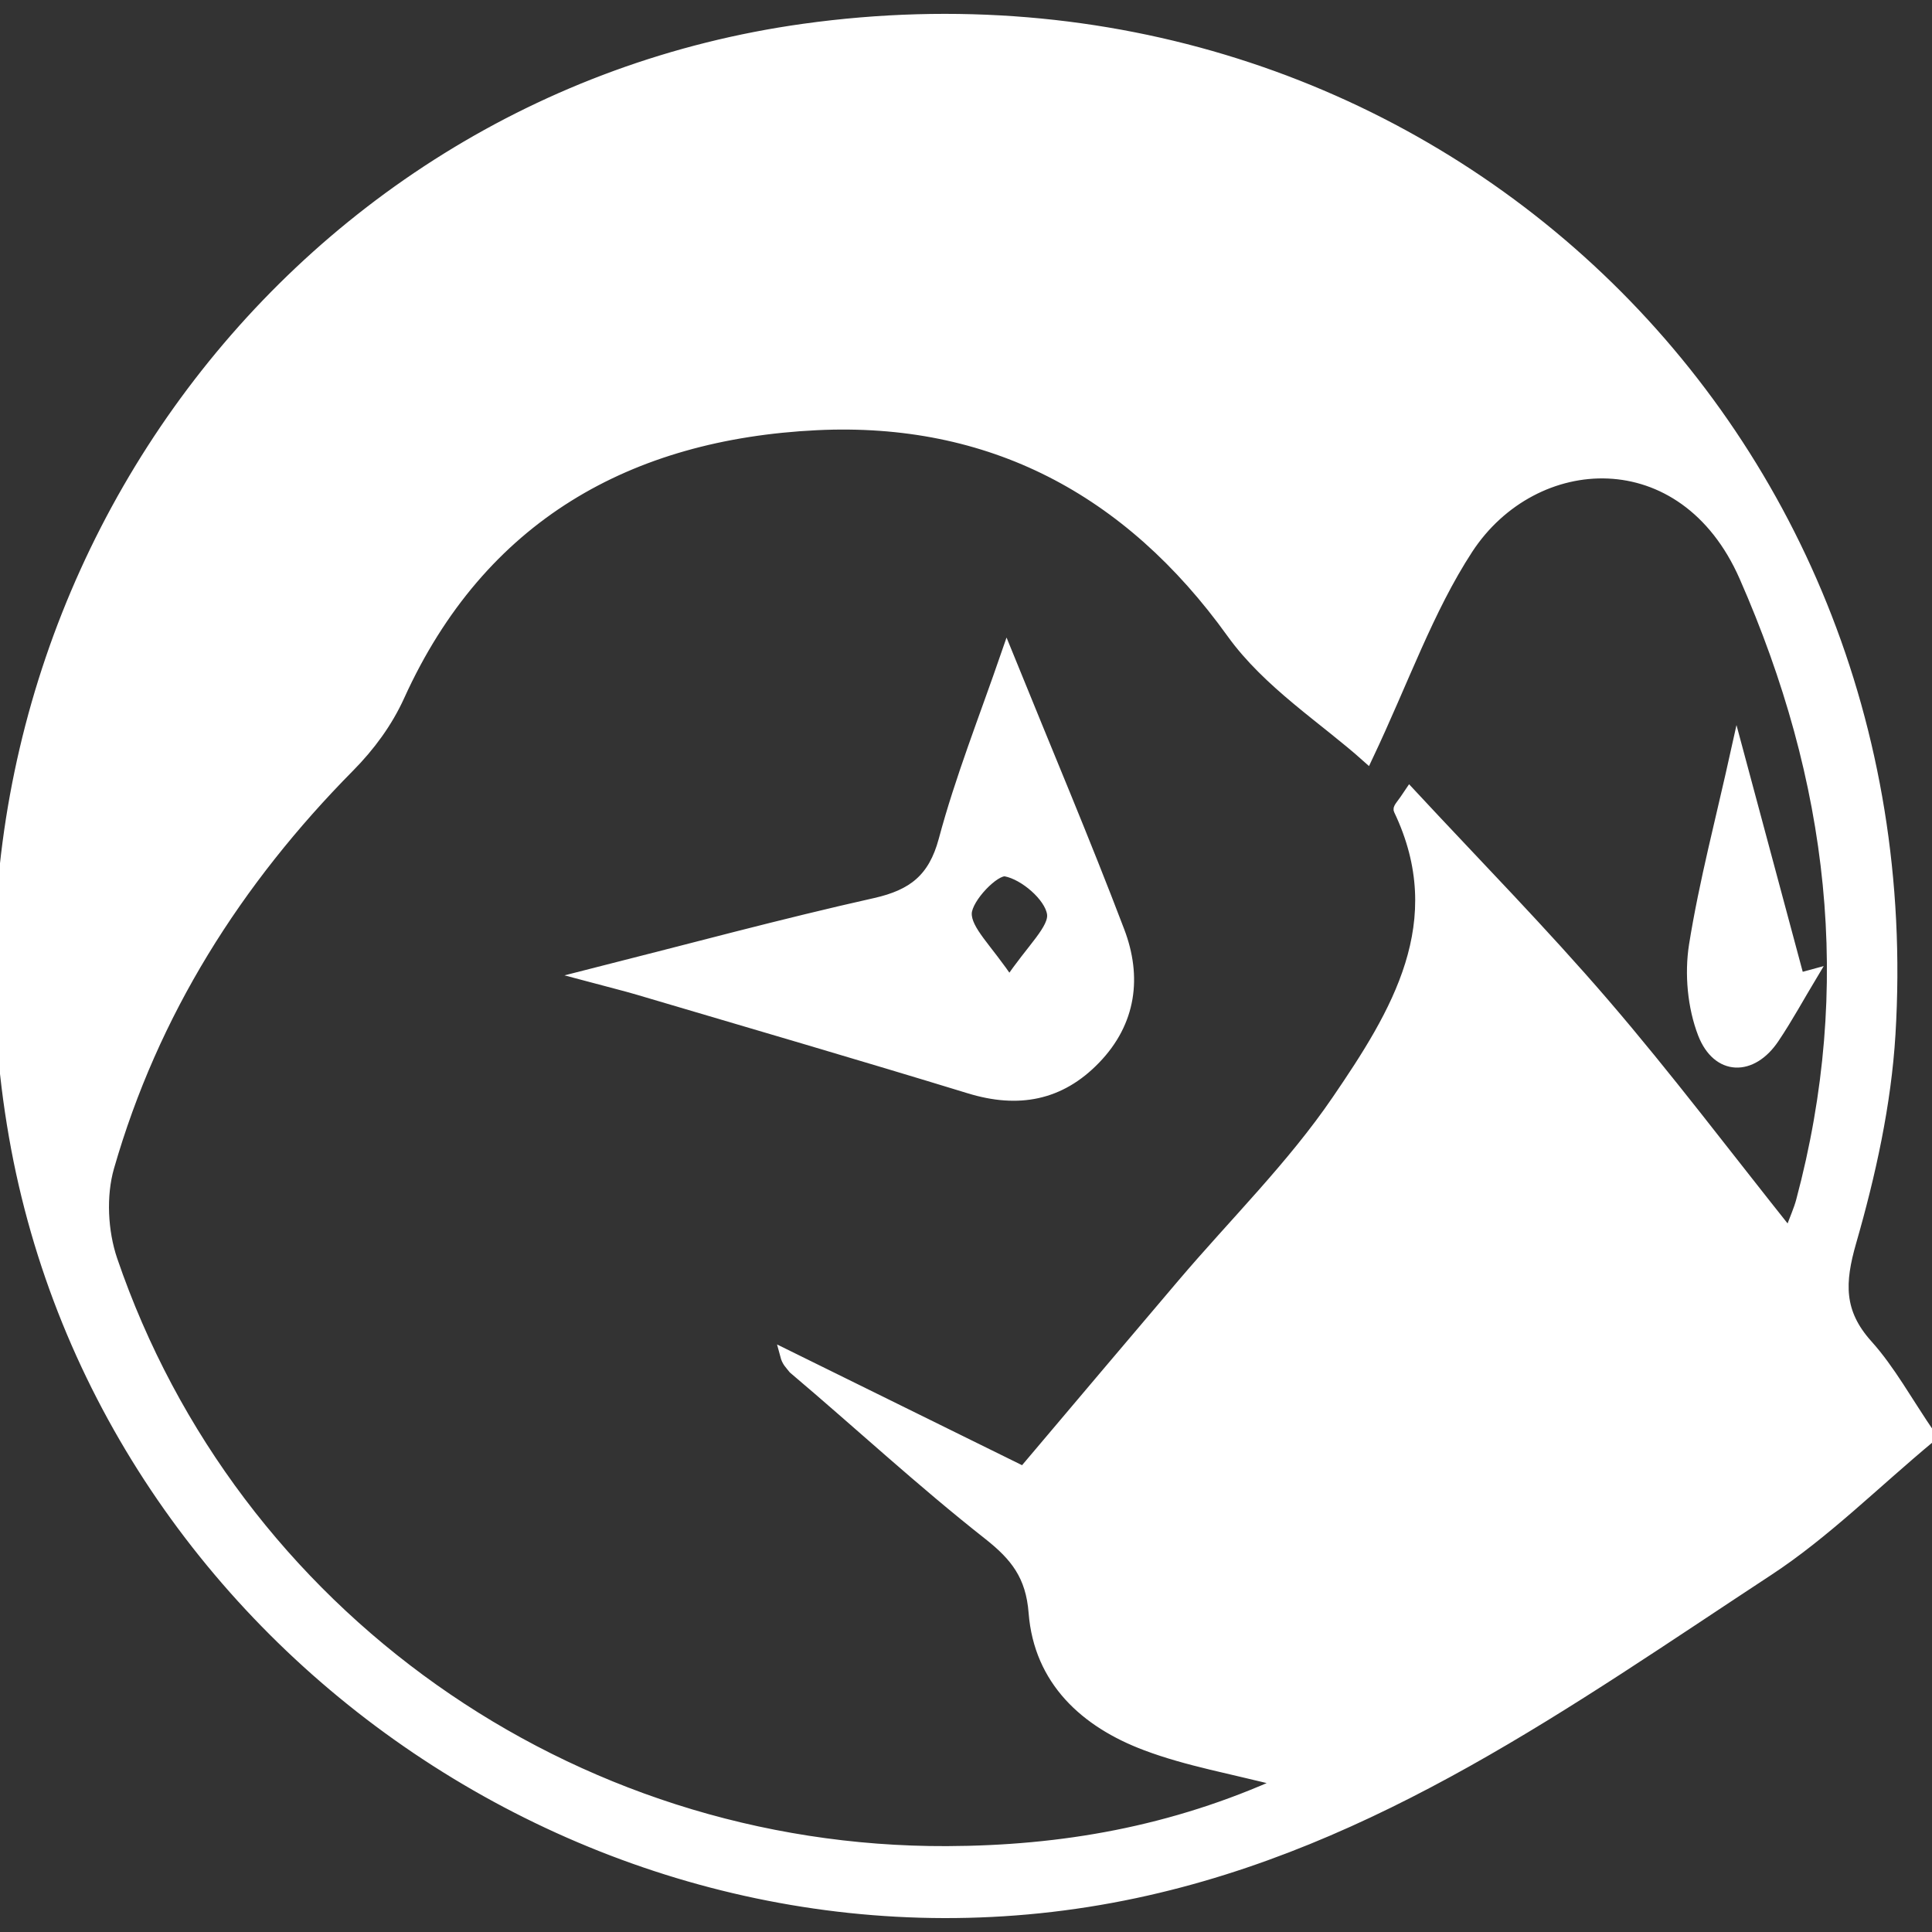 <?xml version="1.0" encoding="utf-8"?>
<!-- Generator: Adobe Illustrator 24.3.0, SVG Export Plug-In . SVG Version: 6.00 Build 0)  -->
<svg version="1.1" id="Capa_1" xmlns="http://www.w3.org/2000/svg" xmlns:xlink="http://www.w3.org/1999/xlink" x="0px" y="0px"
	 viewBox="0 0 512 512" style="enable-background:new 0 0 512 512;" xml:space="preserve">
<rect x="0" y="0" width="512" height="512" fill="#333333" stroke="none"/>
<style type="text/css">
	.st0{fill:#FFFFFF;stroke:#FFFFFF;stroke-width:3.038;stroke-miterlimit:10;}
</style>
<g>
	<path class="st0" d="M511.61,380.7c-14.98,12.45-28.01,25.55-43.11,35.45c-52.68,34.57-104.08,71.84-167.6,85.36
		C165.3,530.4,27.75,437.69,3.87,301.08C-20.7,160.46,74.41,27.13,213.03,7.81C374.61-14.7,510.7,110.94,500.8,274.1
		c-1.12,18.5-5.22,37.09-10.36,54.95c-3.13,10.85-3.4,18.77,4.34,27.4C500.83,363.17,505.2,371.31,511.61,380.7z M362.3,200.53
		c-11.15-9.99-26.16-19.47-35.76-32.84c-27.43-38.19-64.22-57.41-110.12-55.2c-49.73,2.43-89.07,24.24-110.7,71.91
		c-3.19,7.02-7.81,13.28-13.21,18.74c-29.89,30.23-52.01,65.19-63.76,106.11c-2.19,7.59-1.7,17.16,0.85,24.67
		c32.08,93.99,121.39,157.21,221.34,156.84c30.26-0.12,59.75-5.1,89.4-18.62c-13.73-3.55-25.55-5.56-36.58-9.72
		c-16.04-6.01-28.25-17.1-29.65-35.06c-0.76-9.84-4.89-15.07-12.09-20.75c-17.95-14.13-34.15-29.19-51.61-43.96
		c-1-1.28-1.7-1.79-2.16-3.52c21.36,10.51,45.87,22.6,63,31.05c15.37-18.17,28.77-34.05,42.23-49.88
		c13.73-16.16,29.07-31.23,40.95-48.67c15.64-22.91,30.68-47.21,16.4-77.07c-0.18-0.39,0.91-1.43,2.79-4.28
		c17.5,18.83,35.12,36.76,51.49,55.8c16.62,19.32,31.96,39.7,49.09,61.18c1.67-4.5,2.67-6.65,3.28-8.96
		c15.25-57.02,8.63-111.61-15.07-165.53c-16.1-36.61-55.96-34.18-73.52-7.38C378.37,161.52,371.87,180.33,362.3,200.53z"/>
	<path class="st0" d="M266.86,173.28c10.6,26.13,20.57,49.64,29.65,73.52c4.59,12.06,3.13,23.97-6.32,33.75
		c-9.33,9.69-20.41,11.67-33.23,7.75c-29.16-8.93-58.48-17.47-87.73-26.13c-3.37-1-6.77-1.82-13.61-3.65
		c27.49-6.96,51.79-13.55,76.37-19.05c9.96-2.25,15.49-6.5,18.26-16.8C254.61,206.36,260.9,190.56,266.86,173.28z M267.49,260.46
		c5.92-8.9,12.18-14.25,11.48-18.44c-0.73-4.59-7.5-10.36-12.42-11.27c-2.98-0.55-10.36,7.08-10.54,11.24
		C255.86,246.64,261.6,251.53,267.49,260.46z"/>
	<path class="st0" d="M460.33,198.55c5.8,21.63,11.09,41.25,16.34,60.85c1.12-0.3,2.28-0.64,3.4-0.94
		c-3.34,5.56-6.44,11.27-10.06,16.65c-5.8,8.63-14.76,8.54-18.56-1.22c-2.73-7.08-3.52-15.8-2.34-23.33
		C451.8,233.73,456.23,217.11,460.33,198.55z"/>
</g>
</svg>
